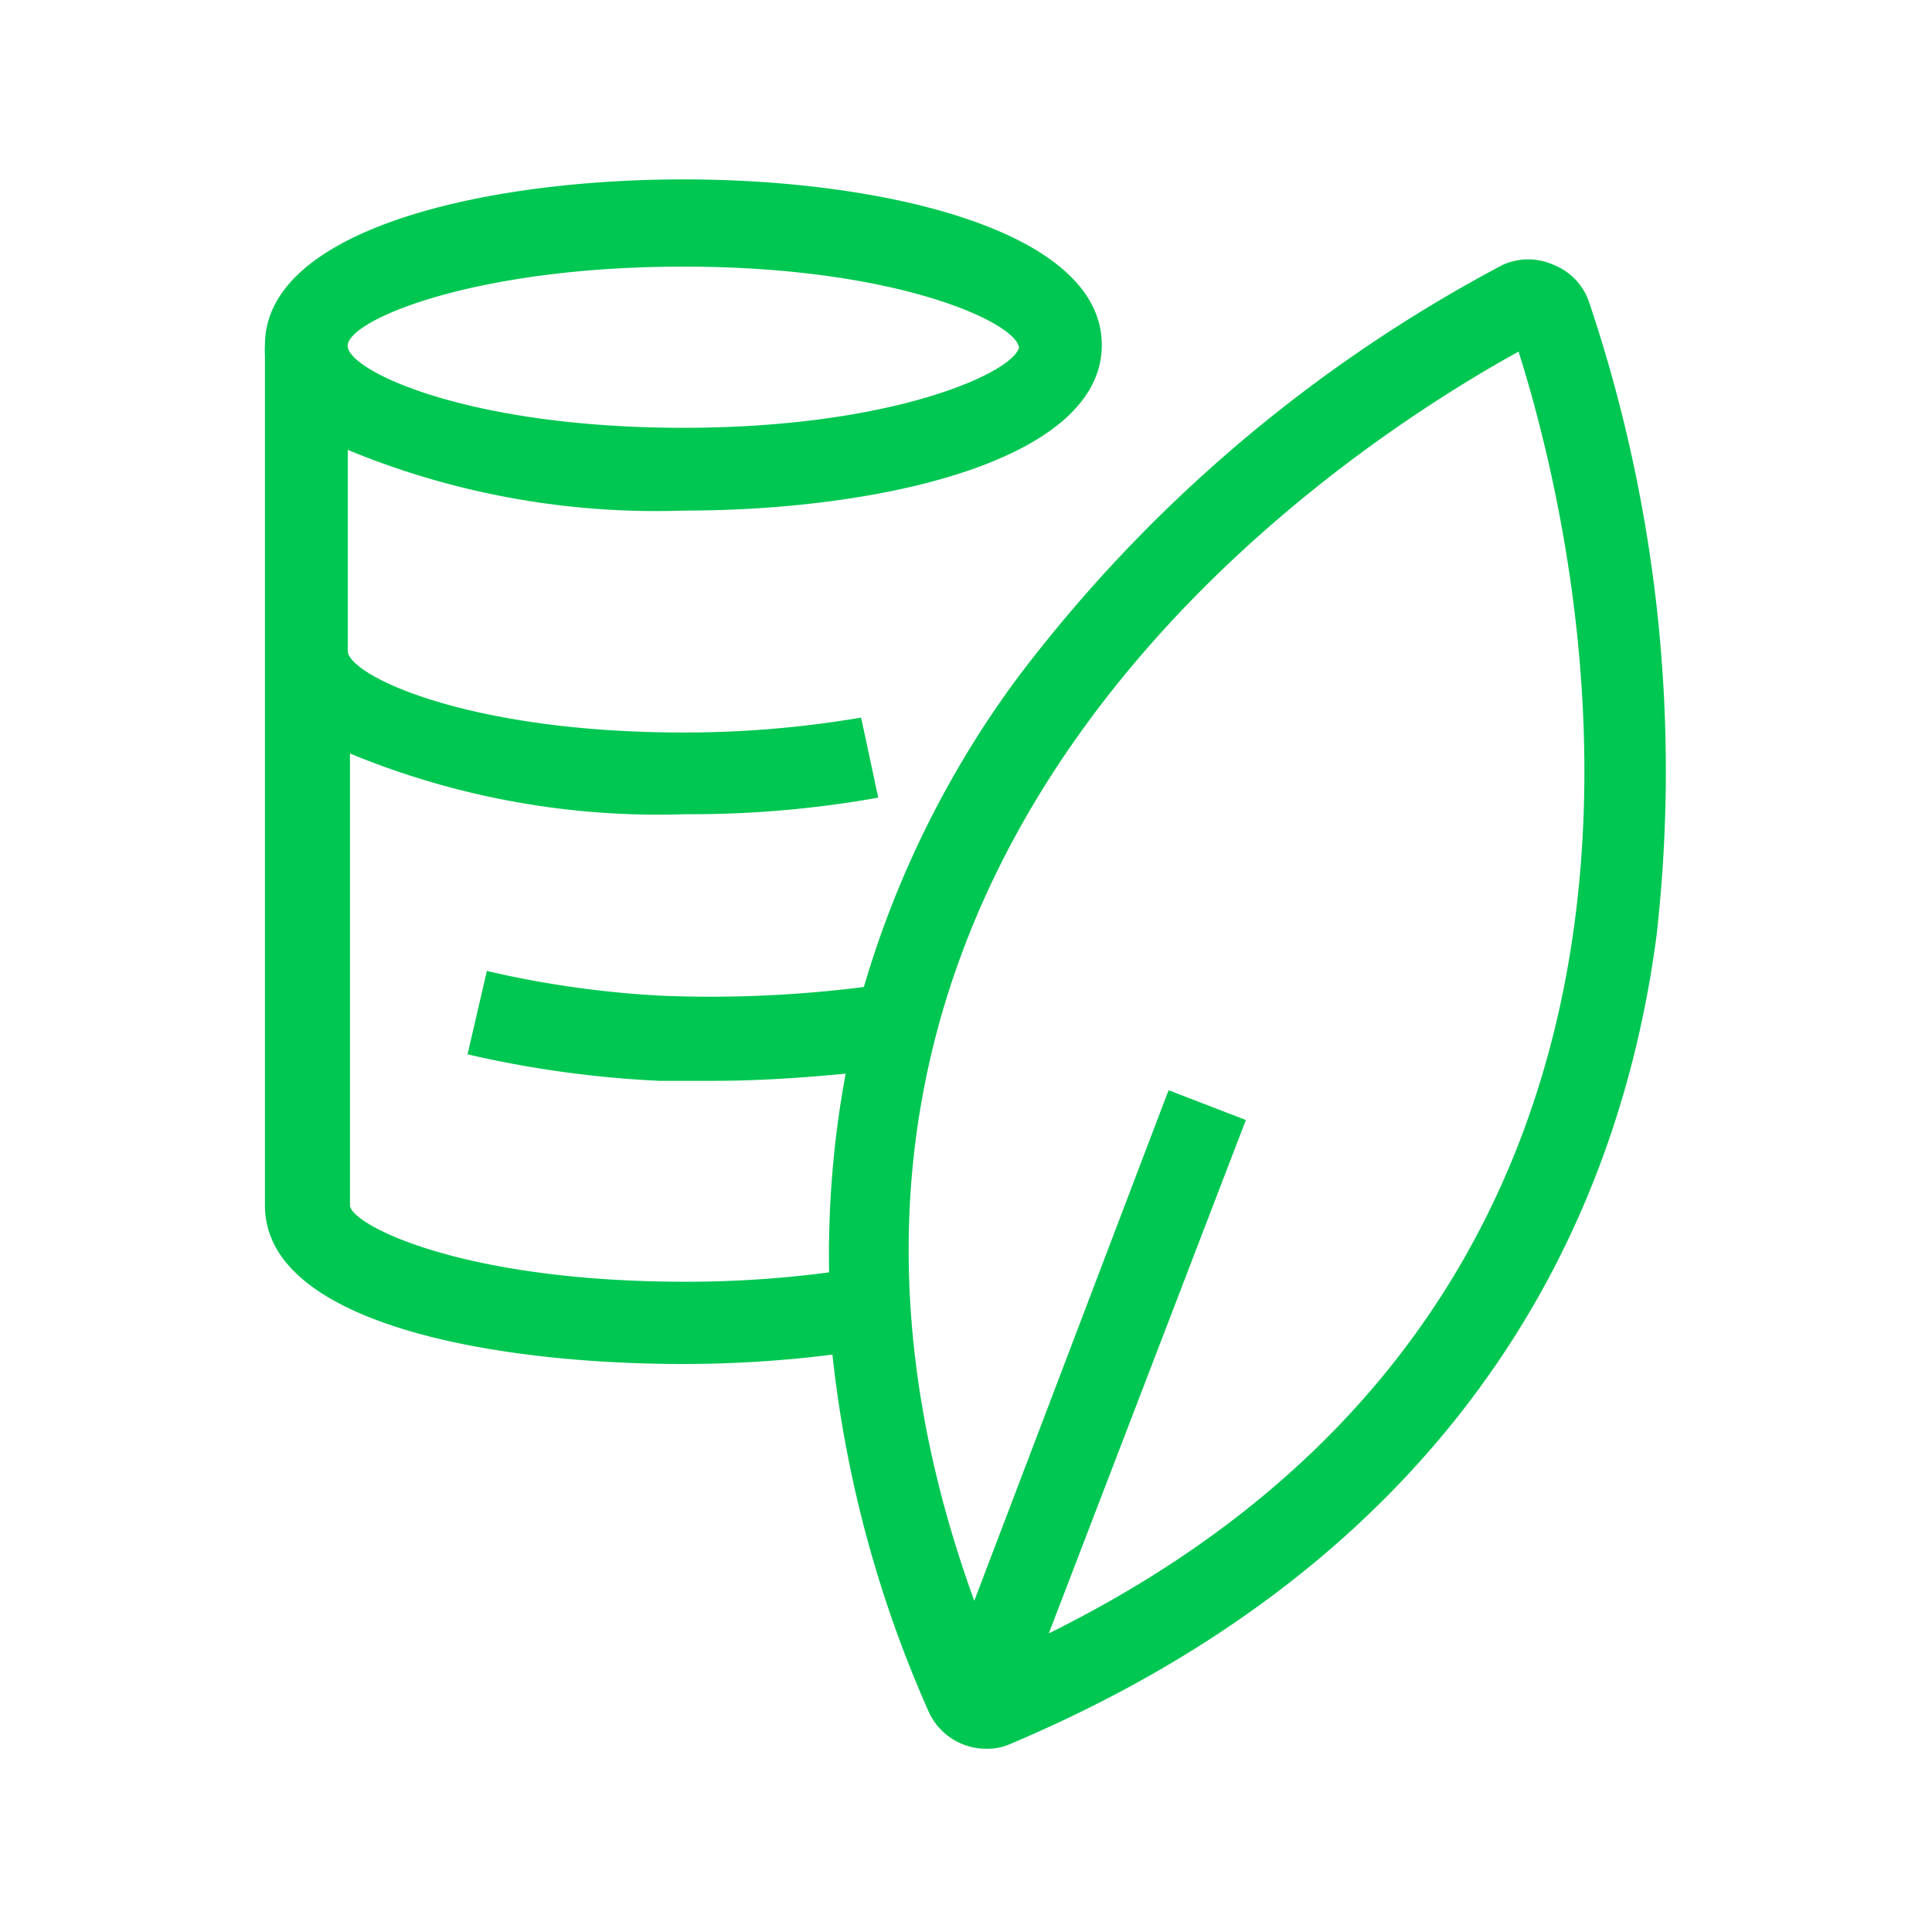 <svg xmlns="http://www.w3.org/2000/svg" viewBox="0 0 35 35"><defs><style>.a{fill:#00c752;}</style></defs><path class="a" d="M28.79,5.48h0a1.11,1.11,0,0,0-.64-.68,1.12,1.12,0,0,0-.93,0,26.6,26.6,0,0,0-8.78,7.47,17.86,17.86,0,0,0-2.79,5.61,22,22,0,0,1-3.63.16,18.14,18.14,0,0,1-3.2-.45L8.47,19.1a19.36,19.36,0,0,0,3.47.48q.47,0,1,0c.83,0,1.66-.06,2.38-.13a18,18,0,0,0-.3,3.6,19.69,19.69,0,0,1-2.6.17c-4,0-6-1-6.08-1.37V13.65a14.62,14.62,0,0,0,6.08,1.1,19.23,19.23,0,0,0,3.49-.3L15.6,13a19.14,19.14,0,0,1-3.22.27c-3.85,0-6-1-6.08-1.46V8.15a14.62,14.62,0,0,0,6.08,1.1c3.65,0,7.58-.93,7.58-3s-3.93-3-7.58-3-7.58.92-7.58,3a1.48,1.48,0,0,0,0,.19h0v15.4c0,2.12,4.08,2.87,7.58,2.87a21.62,21.62,0,0,0,2.7-.17A21.62,21.62,0,0,0,16.82,31a1.14,1.14,0,0,0,1.05.68,1,1,0,0,0,.44-.09c6.77-2.86,10.81-7.92,11.7-14.64A26.61,26.61,0,0,0,28.79,5.48ZM12.38,4.83c3.85,0,6,1,6.08,1.46-.08.44-2.23,1.46-6.08,1.46s-6-1-6.08-1.46S8.53,4.83,12.38,4.83ZM19,29.59l3.57-9.3-1.4-.54L17.65,29c-4.86-13.38,6.54-20.8,9.86-22.63C28.66,10,31.81,23.26,19,29.59Z"/></svg>